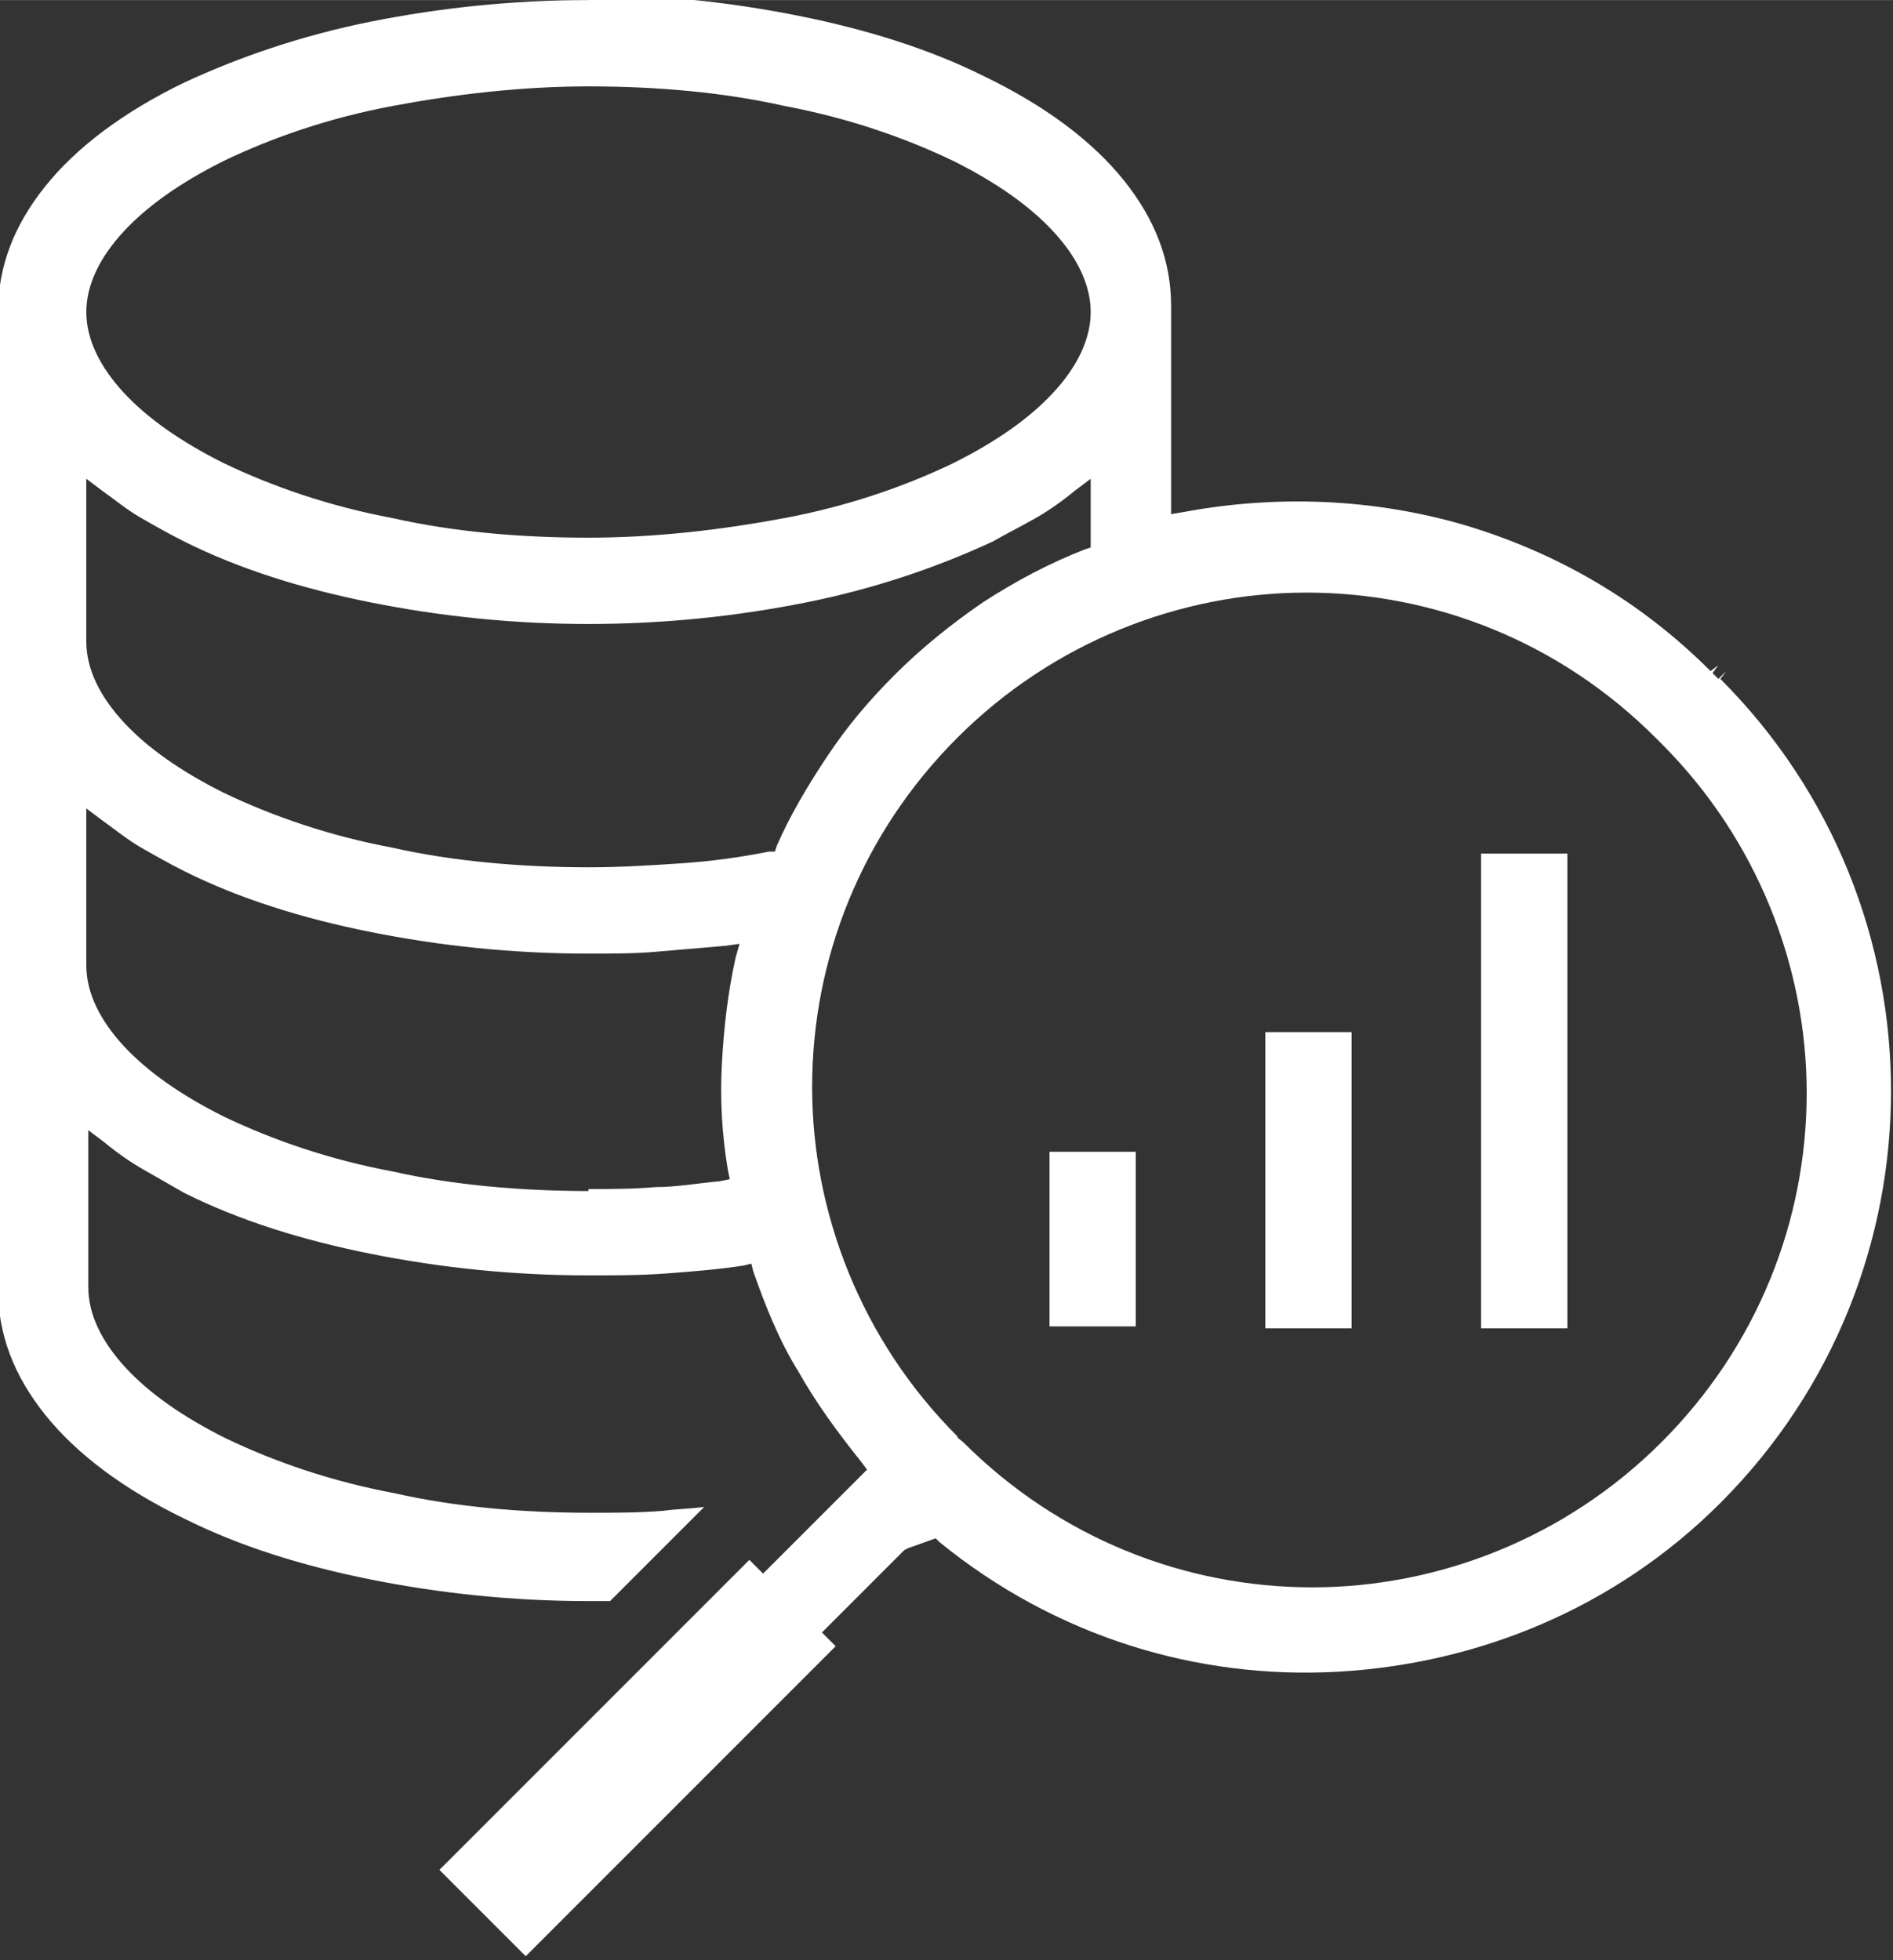 <?xml version="1.0" encoding="UTF-8"?>
<!DOCTYPE svg PUBLIC "-//W3C//DTD SVG 1.1//EN" "http://www.w3.org/Graphics/SVG/1.1/DTD/svg11.dtd">
<!-- Creator: CorelDRAW 2021.5 -->
<svg xmlns="http://www.w3.org/2000/svg" xml:space="preserve" width="708px" height="733px" version="1.1" style="shape-rendering:geometricPrecision; text-rendering:geometricPrecision; image-rendering:optimizeQuality; fill-rule:evenodd; clip-rule:evenodd"
viewBox="0 0 965 999"
 xmlns:xlink="http://www.w3.org/1999/xlink"
 xmlns:xodm="http://www.corel.com/coreldraw/odm/2003">
 
 <rect x="0" y="0" width="965" height="999" fill="#333333" stroke="none"/>
 
 <g id="Layer_x0020_1">
  <path fill="#fff" id="Path_357"  d="M300 0c-39,0 -76,4 -111,11 -35,7 -67,18 -95,31 -31,15 -55,33 -71,53 -16,20 -24,41 -24,64l0 498c0,23 8,44 24,64 16,20 40,38 71,53 28,14 60,24 95,31 35,7 72,11 111,11l11 0 48 -48c-7,1 -14,1 -21,2 -12,1 -25,1 -37,1 -35,0 -69,-3 -100,-10 -32,-6 -61,-16 -86,-28 -22,-11 -39,-23 -51,-36 -12,-13 -19,-27 -19,-41l0 -80 8 6c6,5 13,10 20,14 7,4 14,8 21,12 28,14 60,24 95,31 35,7 72,11 111,11 13,0 27,0 40,-1 13,-1 26,-2 39,-4l4 -1 1 4c6,17 13,35 23,51 9,16 20,31 32,46l3 4 -53 53 -7 -7 -158 158 44 44 158 -158 -7 -7 42 -42 2 -1 14 -5 2 2c59,48 131,70 203,66 71,-4 141,-32 195,-86 58,-58 87,-134 87,-210 0,-76 -29,-152 -87,-210l3 -4 -4 4 -3 -3 3 -4 -4 3c-36,-36 -78,-60 -124,-74 -47,-14 -97,-16 -145,-7l-6 1 0 -106c0,-23 -8,-44 -24,-64 -16,-20 -40,-38 -71,-53 -28,-14 -60,-24 -95,-31 -35,-7 -72,-11 -111,-11zm0 607c-34,0 -69,-3 -100,-10 -32,-6 -61,-16 -86,-28 -22,-11 -39,-23 -51,-36 -12,-13 -19,-27 -19,-41l0 -80 8 6c7,5 13,10 20,14 7,4 14,8 22,12 28,14 60,24 95,31 35,7 72,11 111,11 12,0 24,0 35,-1 12,-1 23,-2 35,-3l7 -1 -2 7c-4,18 -6,36 -7,54 -1,18 0,36 3,54l1 5 -5 1c-11,1 -22,3 -33,3 -11,1 -23,1 -34,1zm0 -165c-34,0 -69,-3 -100,-10 -32,-6 -61,-16 -86,-28 -22,-11 -39,-23 -51,-36 -12,-13 -19,-27 -19,-41l0 -83 8 6c7,5 13,10 20,14 7,4 14,8 22,12 28,14 60,24 95,31 35,7 72,11 111,11 39,0 76,-4 111,-11 35,-7 67,-18 95,-31 7,-4 15,-8 22,-12 7,-4 14,-9 20,-14l8 -6 0 35 -3 1c-18,7 -35,16 -52,27 -16,11 -31,23 -45,37 -13,13 -24,26 -34,41 -10,15 -19,30 -26,46l-1 3 -3 0c-15,3 -30,5 -45,6 -15,1 -31,2 -46,2zm0 -168c-35,0 -69,-3 -100,-10 -32,-6 -61,-16 -86,-28 -22,-11 -39,-23 -51,-36 -12,-13 -19,-27 -19,-41 0,-14 7,-28 19,-41 12,-13 29,-25 51,-36 25,-12 54,-22 86,-28 32,-6 66,-10 100,-10 35,0 69,3 100,10 32,6 61,16 86,28 22,11 39,23 51,36 12,13 19,27 19,41 0,14 -7,28 -19,41 -12,13 -29,25 -51,36 -25,12 -54,22 -86,28 -32,6 -66,10 -100,10zm499 161l-44 0 0 242 44 0 0 -242zm-110 91l-44 0 0 151 44 0 0 -151zm-110 61l-44 0 0 89 44 0 0 -89zm266 -210l2 2c49,49 74,114 74,178 0,65 -25,129 -74,178 -49,49 -114,74 -178,74 -65,0 -129,-25 -178,-74 -1,-1 -3,-2 -3,-3 -49,-49 -74,-114 -74,-178 0,-65 25,-129 74,-178 49,-49 114,-74 178,-74 65,0 129,25 178,74l2 2z" data-name="Path 357"/>
 </g>
</svg>
